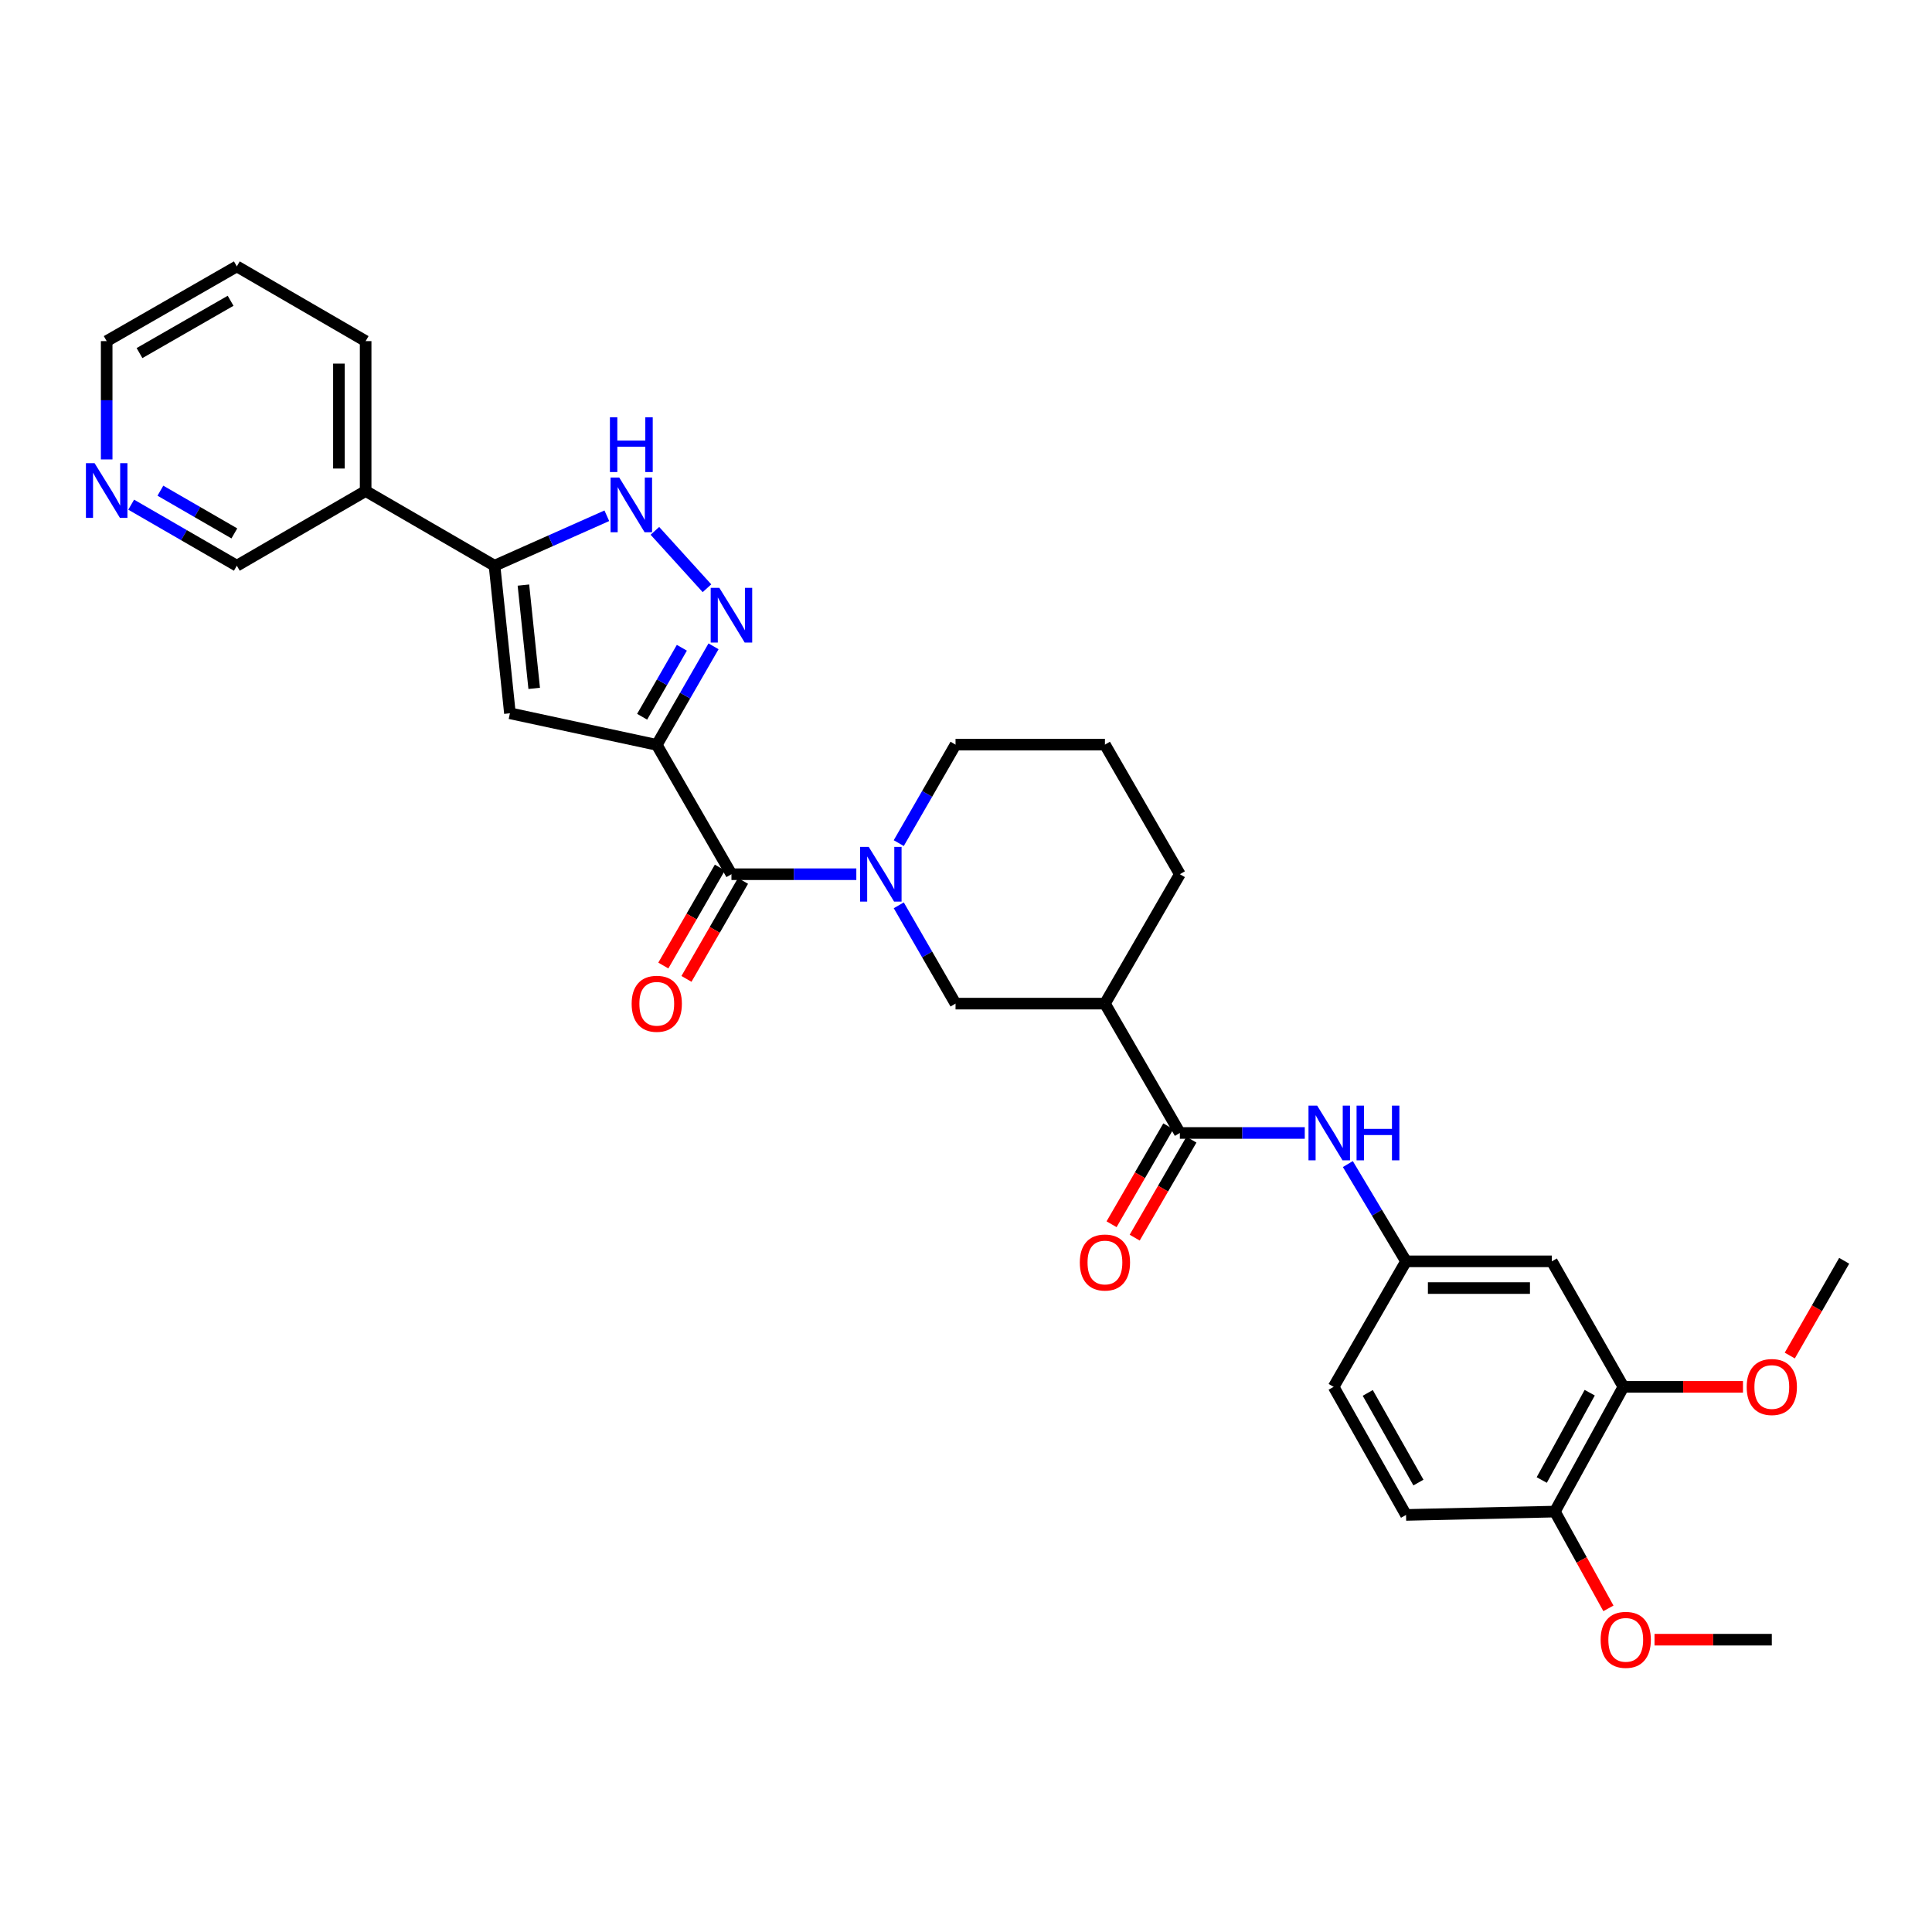 <?xml version='1.0' encoding='iso-8859-1'?>
<svg version='1.1' baseProfile='full'
              xmlns='http://www.w3.org/2000/svg'
                      xmlns:rdkit='http://www.rdkit.org/xml'
                      xmlns:xlink='http://www.w3.org/1999/xlink'
                  xml:space='preserve'
width='1000px' height='1000px' viewBox='0 0 1000 1000'>
<!-- END OF HEADER -->
<rect style='opacity:1.0;fill:#FFFFFF;stroke:none' width='1000' height='1000' x='0' y='0'> </rect>
<path class='bond-0' d='M 339.942,385.54 L 354.632,360.038' style='fill:none;fill-rule:evenodd;stroke:#000000;stroke-width:6px;stroke-linecap:butt;stroke-linejoin:miter;stroke-opacity:1' />
<path class='bond-0' d='M 354.632,360.038 L 369.323,334.535' style='fill:none;fill-rule:evenodd;stroke:#0000FF;stroke-width:6px;stroke-linecap:butt;stroke-linejoin:miter;stroke-opacity:1' />
<path class='bond-0' d='M 332.363,370.985 L 342.647,353.133' style='fill:none;fill-rule:evenodd;stroke:#000000;stroke-width:6px;stroke-linecap:butt;stroke-linejoin:miter;stroke-opacity:1' />
<path class='bond-0' d='M 342.647,353.133 L 352.93,335.282' style='fill:none;fill-rule:evenodd;stroke:#0000FF;stroke-width:6px;stroke-linecap:butt;stroke-linejoin:miter;stroke-opacity:1' />
<path class='bond-1' d='M 339.942,385.54 L 378.595,452.495' style='fill:none;fill-rule:evenodd;stroke:#000000;stroke-width:6px;stroke-linecap:butt;stroke-linejoin:miter;stroke-opacity:1' />
<path class='bond-2' d='M 339.942,385.54 L 263.935,369.195' style='fill:none;fill-rule:evenodd;stroke:#000000;stroke-width:6px;stroke-linecap:butt;stroke-linejoin:miter;stroke-opacity:1' />
<path class='bond-5' d='M 365.927,304.477 L 338.968,274.764' style='fill:none;fill-rule:evenodd;stroke:#0000FF;stroke-width:6px;stroke-linecap:butt;stroke-linejoin:miter;stroke-opacity:1' />
<path class='bond-3' d='M 378.595,452.495 L 410.915,452.495' style='fill:none;fill-rule:evenodd;stroke:#000000;stroke-width:6px;stroke-linecap:butt;stroke-linejoin:miter;stroke-opacity:1' />
<path class='bond-3' d='M 410.915,452.495 L 443.235,452.495' style='fill:none;fill-rule:evenodd;stroke:#0000FF;stroke-width:6px;stroke-linecap:butt;stroke-linejoin:miter;stroke-opacity:1' />
<path class='bond-14' d='M 372.605,449.038 L 357.968,474.4' style='fill:none;fill-rule:evenodd;stroke:#000000;stroke-width:6px;stroke-linecap:butt;stroke-linejoin:miter;stroke-opacity:1' />
<path class='bond-14' d='M 357.968,474.4 L 343.332,499.762' style='fill:none;fill-rule:evenodd;stroke:#FF0000;stroke-width:6px;stroke-linecap:butt;stroke-linejoin:miter;stroke-opacity:1' />
<path class='bond-14' d='M 384.585,455.952 L 369.948,481.314' style='fill:none;fill-rule:evenodd;stroke:#000000;stroke-width:6px;stroke-linecap:butt;stroke-linejoin:miter;stroke-opacity:1' />
<path class='bond-14' d='M 369.948,481.314 L 355.312,506.676' style='fill:none;fill-rule:evenodd;stroke:#FF0000;stroke-width:6px;stroke-linecap:butt;stroke-linejoin:miter;stroke-opacity:1' />
<path class='bond-4' d='M 263.935,369.195 L 255.966,292.812' style='fill:none;fill-rule:evenodd;stroke:#000000;stroke-width:6px;stroke-linecap:butt;stroke-linejoin:miter;stroke-opacity:1' />
<path class='bond-4' d='M 276.497,356.302 L 270.919,302.834' style='fill:none;fill-rule:evenodd;stroke:#000000;stroke-width:6px;stroke-linecap:butt;stroke-linejoin:miter;stroke-opacity:1' />
<path class='bond-8' d='M 465.201,468.588 L 479.893,494.031' style='fill:none;fill-rule:evenodd;stroke:#0000FF;stroke-width:6px;stroke-linecap:butt;stroke-linejoin:miter;stroke-opacity:1' />
<path class='bond-8' d='M 479.893,494.031 L 494.584,519.473' style='fill:none;fill-rule:evenodd;stroke:#000000;stroke-width:6px;stroke-linecap:butt;stroke-linejoin:miter;stroke-opacity:1' />
<path class='bond-19' d='M 465.189,436.399 L 479.886,410.908' style='fill:none;fill-rule:evenodd;stroke:#0000FF;stroke-width:6px;stroke-linecap:butt;stroke-linejoin:miter;stroke-opacity:1' />
<path class='bond-19' d='M 479.886,410.908 L 494.584,385.417' style='fill:none;fill-rule:evenodd;stroke:#000000;stroke-width:6px;stroke-linecap:butt;stroke-linejoin:miter;stroke-opacity:1' />
<path class='bond-12' d='M 255.966,292.812 L 189.257,254.151' style='fill:none;fill-rule:evenodd;stroke:#000000;stroke-width:6px;stroke-linecap:butt;stroke-linejoin:miter;stroke-opacity:1' />
<path class='bond-31' d='M 255.966,292.812 L 285.03,279.885' style='fill:none;fill-rule:evenodd;stroke:#000000;stroke-width:6px;stroke-linecap:butt;stroke-linejoin:miter;stroke-opacity:1' />
<path class='bond-31' d='M 285.03,279.885 L 314.093,266.959' style='fill:none;fill-rule:evenodd;stroke:#0000FF;stroke-width:6px;stroke-linecap:butt;stroke-linejoin:miter;stroke-opacity:1' />
<path class='bond-6' d='M 610.696,586.427 L 571.913,519.473' style='fill:none;fill-rule:evenodd;stroke:#000000;stroke-width:6px;stroke-linecap:butt;stroke-linejoin:miter;stroke-opacity:1' />
<path class='bond-9' d='M 610.696,586.427 L 643.02,586.427' style='fill:none;fill-rule:evenodd;stroke:#000000;stroke-width:6px;stroke-linecap:butt;stroke-linejoin:miter;stroke-opacity:1' />
<path class='bond-9' d='M 643.02,586.427 L 675.344,586.427' style='fill:none;fill-rule:evenodd;stroke:#0000FF;stroke-width:6px;stroke-linecap:butt;stroke-linejoin:miter;stroke-opacity:1' />
<path class='bond-15' d='M 604.712,582.961 L 590.027,608.315' style='fill:none;fill-rule:evenodd;stroke:#000000;stroke-width:6px;stroke-linecap:butt;stroke-linejoin:miter;stroke-opacity:1' />
<path class='bond-15' d='M 590.027,608.315 L 575.343,633.669' style='fill:none;fill-rule:evenodd;stroke:#FF0000;stroke-width:6px;stroke-linecap:butt;stroke-linejoin:miter;stroke-opacity:1' />
<path class='bond-15' d='M 616.681,589.894 L 601.996,615.248' style='fill:none;fill-rule:evenodd;stroke:#000000;stroke-width:6px;stroke-linecap:butt;stroke-linejoin:miter;stroke-opacity:1' />
<path class='bond-15' d='M 601.996,615.248 L 587.312,640.601' style='fill:none;fill-rule:evenodd;stroke:#FF0000;stroke-width:6px;stroke-linecap:butt;stroke-linejoin:miter;stroke-opacity:1' />
<path class='bond-7' d='M 571.913,519.473 L 494.584,519.473' style='fill:none;fill-rule:evenodd;stroke:#000000;stroke-width:6px;stroke-linecap:butt;stroke-linejoin:miter;stroke-opacity:1' />
<path class='bond-32' d='M 571.913,519.473 L 610.696,452.495' style='fill:none;fill-rule:evenodd;stroke:#000000;stroke-width:6px;stroke-linecap:butt;stroke-linejoin:miter;stroke-opacity:1' />
<path class='bond-13' d='M 697.646,602.523 L 712.704,627.695' style='fill:none;fill-rule:evenodd;stroke:#0000FF;stroke-width:6px;stroke-linecap:butt;stroke-linejoin:miter;stroke-opacity:1' />
<path class='bond-13' d='M 712.704,627.695 L 727.762,652.867' style='fill:none;fill-rule:evenodd;stroke:#000000;stroke-width:6px;stroke-linecap:butt;stroke-linejoin:miter;stroke-opacity:1' />
<path class='bond-10' d='M 803.223,652.867 L 727.762,652.867' style='fill:none;fill-rule:evenodd;stroke:#000000;stroke-width:6px;stroke-linecap:butt;stroke-linejoin:miter;stroke-opacity:1' />
<path class='bond-10' d='M 791.904,666.699 L 739.081,666.699' style='fill:none;fill-rule:evenodd;stroke:#000000;stroke-width:6px;stroke-linecap:butt;stroke-linejoin:miter;stroke-opacity:1' />
<path class='bond-11' d='M 803.223,652.867 L 840.277,717.832' style='fill:none;fill-rule:evenodd;stroke:#000000;stroke-width:6px;stroke-linecap:butt;stroke-linejoin:miter;stroke-opacity:1' />
<path class='bond-21' d='M 840.277,717.832 L 871.22,717.832' style='fill:none;fill-rule:evenodd;stroke:#000000;stroke-width:6px;stroke-linecap:butt;stroke-linejoin:miter;stroke-opacity:1' />
<path class='bond-21' d='M 871.22,717.832 L 902.164,717.832' style='fill:none;fill-rule:evenodd;stroke:#FF0000;stroke-width:6px;stroke-linecap:butt;stroke-linejoin:miter;stroke-opacity:1' />
<path class='bond-34' d='M 840.277,717.832 L 804.806,782.397' style='fill:none;fill-rule:evenodd;stroke:#000000;stroke-width:6px;stroke-linecap:butt;stroke-linejoin:miter;stroke-opacity:1' />
<path class='bond-34' d='M 822.834,720.856 L 798.004,766.052' style='fill:none;fill-rule:evenodd;stroke:#000000;stroke-width:6px;stroke-linecap:butt;stroke-linejoin:miter;stroke-opacity:1' />
<path class='bond-22' d='M 189.257,254.151 L 122.579,292.812' style='fill:none;fill-rule:evenodd;stroke:#000000;stroke-width:6px;stroke-linecap:butt;stroke-linejoin:miter;stroke-opacity:1' />
<path class='bond-26' d='M 189.257,254.151 L 189.257,176.561' style='fill:none;fill-rule:evenodd;stroke:#000000;stroke-width:6px;stroke-linecap:butt;stroke-linejoin:miter;stroke-opacity:1' />
<path class='bond-26' d='M 175.425,242.513 L 175.425,188.2' style='fill:none;fill-rule:evenodd;stroke:#000000;stroke-width:6px;stroke-linecap:butt;stroke-linejoin:miter;stroke-opacity:1' />
<path class='bond-20' d='M 727.762,652.867 L 690.284,717.832' style='fill:none;fill-rule:evenodd;stroke:#000000;stroke-width:6px;stroke-linecap:butt;stroke-linejoin:miter;stroke-opacity:1' />
<path class='bond-16' d='M 804.806,782.397 L 727.762,784.126' style='fill:none;fill-rule:evenodd;stroke:#000000;stroke-width:6px;stroke-linecap:butt;stroke-linejoin:miter;stroke-opacity:1' />
<path class='bond-24' d='M 804.806,782.397 L 818.66,807.44' style='fill:none;fill-rule:evenodd;stroke:#000000;stroke-width:6px;stroke-linecap:butt;stroke-linejoin:miter;stroke-opacity:1' />
<path class='bond-24' d='M 818.66,807.44 L 832.514,832.484' style='fill:none;fill-rule:evenodd;stroke:#FF0000;stroke-width:6px;stroke-linecap:butt;stroke-linejoin:miter;stroke-opacity:1' />
<path class='bond-17' d='M 67.902,261.219 L 95.241,277.015' style='fill:none;fill-rule:evenodd;stroke:#0000FF;stroke-width:6px;stroke-linecap:butt;stroke-linejoin:miter;stroke-opacity:1' />
<path class='bond-17' d='M 95.241,277.015 L 122.579,292.812' style='fill:none;fill-rule:evenodd;stroke:#000000;stroke-width:6px;stroke-linecap:butt;stroke-linejoin:miter;stroke-opacity:1' />
<path class='bond-17' d='M 83.024,253.982 L 102.161,265.039' style='fill:none;fill-rule:evenodd;stroke:#0000FF;stroke-width:6px;stroke-linecap:butt;stroke-linejoin:miter;stroke-opacity:1' />
<path class='bond-17' d='M 102.161,265.039 L 121.298,276.096' style='fill:none;fill-rule:evenodd;stroke:#000000;stroke-width:6px;stroke-linecap:butt;stroke-linejoin:miter;stroke-opacity:1' />
<path class='bond-33' d='M 55.217,237.797 L 55.217,207.179' style='fill:none;fill-rule:evenodd;stroke:#0000FF;stroke-width:6px;stroke-linecap:butt;stroke-linejoin:miter;stroke-opacity:1' />
<path class='bond-33' d='M 55.217,207.179 L 55.217,176.561' style='fill:none;fill-rule:evenodd;stroke:#000000;stroke-width:6px;stroke-linecap:butt;stroke-linejoin:miter;stroke-opacity:1' />
<path class='bond-18' d='M 727.762,784.126 L 690.284,717.832' style='fill:none;fill-rule:evenodd;stroke:#000000;stroke-width:6px;stroke-linecap:butt;stroke-linejoin:miter;stroke-opacity:1' />
<path class='bond-18' d='M 734.181,767.374 L 707.947,720.969' style='fill:none;fill-rule:evenodd;stroke:#000000;stroke-width:6px;stroke-linecap:butt;stroke-linejoin:miter;stroke-opacity:1' />
<path class='bond-25' d='M 494.584,385.417 L 571.913,385.417' style='fill:none;fill-rule:evenodd;stroke:#000000;stroke-width:6px;stroke-linecap:butt;stroke-linejoin:miter;stroke-opacity:1' />
<path class='bond-28' d='M 926.385,701.631 L 940.465,677.107' style='fill:none;fill-rule:evenodd;stroke:#FF0000;stroke-width:6px;stroke-linecap:butt;stroke-linejoin:miter;stroke-opacity:1' />
<path class='bond-28' d='M 940.465,677.107 L 954.545,652.583' style='fill:none;fill-rule:evenodd;stroke:#000000;stroke-width:6px;stroke-linecap:butt;stroke-linejoin:miter;stroke-opacity:1' />
<path class='bond-23' d='M 610.696,452.495 L 571.913,385.417' style='fill:none;fill-rule:evenodd;stroke:#000000;stroke-width:6px;stroke-linecap:butt;stroke-linejoin:miter;stroke-opacity:1' />
<path class='bond-29' d='M 856.374,848.698 L 886.729,848.698' style='fill:none;fill-rule:evenodd;stroke:#FF0000;stroke-width:6px;stroke-linecap:butt;stroke-linejoin:miter;stroke-opacity:1' />
<path class='bond-29' d='M 886.729,848.698 L 917.084,848.698' style='fill:none;fill-rule:evenodd;stroke:#000000;stroke-width:6px;stroke-linecap:butt;stroke-linejoin:miter;stroke-opacity:1' />
<path class='bond-30' d='M 189.257,176.561 L 122.579,137.885' style='fill:none;fill-rule:evenodd;stroke:#000000;stroke-width:6px;stroke-linecap:butt;stroke-linejoin:miter;stroke-opacity:1' />
<path class='bond-27' d='M 55.217,176.561 L 122.579,137.885' style='fill:none;fill-rule:evenodd;stroke:#000000;stroke-width:6px;stroke-linecap:butt;stroke-linejoin:miter;stroke-opacity:1' />
<path class='bond-27' d='M 72.209,182.755 L 119.362,155.682' style='fill:none;fill-rule:evenodd;stroke:#000000;stroke-width:6px;stroke-linecap:butt;stroke-linejoin:miter;stroke-opacity:1' />
<path  class='atom-1' d='M 372.335 304.279
L 381.615 319.279
Q 382.535 320.759, 384.015 323.439
Q 385.495 326.119, 385.575 326.279
L 385.575 304.279
L 389.335 304.279
L 389.335 332.599
L 385.455 332.599
L 375.495 316.199
Q 374.335 314.279, 373.095 312.079
Q 371.895 309.879, 371.535 309.199
L 371.535 332.599
L 367.855 332.599
L 367.855 304.279
L 372.335 304.279
' fill='#0000FF'/>
<path  class='atom-4' d='M 449.648 438.335
L 458.928 453.335
Q 459.848 454.815, 461.328 457.495
Q 462.808 460.175, 462.888 460.335
L 462.888 438.335
L 466.648 438.335
L 466.648 466.655
L 462.768 466.655
L 452.808 450.255
Q 451.648 448.335, 450.408 446.135
Q 449.208 443.935, 448.848 443.255
L 448.848 466.655
L 445.168 466.655
L 445.168 438.335
L 449.648 438.335
' fill='#0000FF'/>
<path  class='atom-6' d='M 320.511 247.161
L 329.791 262.161
Q 330.711 263.641, 332.191 266.321
Q 333.671 269.001, 333.751 269.161
L 333.751 247.161
L 337.511 247.161
L 337.511 275.481
L 333.631 275.481
L 323.671 259.081
Q 322.511 257.161, 321.271 254.961
Q 320.071 252.761, 319.711 252.081
L 319.711 275.481
L 316.031 275.481
L 316.031 247.161
L 320.511 247.161
' fill='#0000FF'/>
<path  class='atom-6' d='M 315.691 216.009
L 319.531 216.009
L 319.531 228.049
L 334.011 228.049
L 334.011 216.009
L 337.851 216.009
L 337.851 244.329
L 334.011 244.329
L 334.011 231.249
L 319.531 231.249
L 319.531 244.329
L 315.691 244.329
L 315.691 216.009
' fill='#0000FF'/>
<path  class='atom-10' d='M 681.757 572.267
L 691.037 587.267
Q 691.957 588.747, 693.437 591.427
Q 694.917 594.107, 694.997 594.267
L 694.997 572.267
L 698.757 572.267
L 698.757 600.587
L 694.877 600.587
L 684.917 584.187
Q 683.757 582.267, 682.517 580.067
Q 681.317 577.867, 680.957 577.187
L 680.957 600.587
L 677.277 600.587
L 677.277 572.267
L 681.757 572.267
' fill='#0000FF'/>
<path  class='atom-10' d='M 702.157 572.267
L 705.997 572.267
L 705.997 584.307
L 720.477 584.307
L 720.477 572.267
L 724.317 572.267
L 724.317 600.587
L 720.477 600.587
L 720.477 587.507
L 705.997 587.507
L 705.997 600.587
L 702.157 600.587
L 702.157 572.267
' fill='#0000FF'/>
<path  class='atom-15' d='M 326.942 519.553
Q 326.942 512.753, 330.302 508.953
Q 333.662 505.153, 339.942 505.153
Q 346.222 505.153, 349.582 508.953
Q 352.942 512.753, 352.942 519.553
Q 352.942 526.433, 349.542 530.353
Q 346.142 534.233, 339.942 534.233
Q 333.702 534.233, 330.302 530.353
Q 326.942 526.473, 326.942 519.553
M 339.942 531.033
Q 344.262 531.033, 346.582 528.153
Q 348.942 525.233, 348.942 519.553
Q 348.942 513.993, 346.582 511.193
Q 344.262 508.353, 339.942 508.353
Q 335.622 508.353, 333.262 511.153
Q 330.942 513.953, 330.942 519.553
Q 330.942 525.273, 333.262 528.153
Q 335.622 531.033, 339.942 531.033
' fill='#FF0000'/>
<path  class='atom-16' d='M 558.913 653.47
Q 558.913 646.67, 562.273 642.87
Q 565.633 639.07, 571.913 639.07
Q 578.193 639.07, 581.553 642.87
Q 584.913 646.67, 584.913 653.47
Q 584.913 660.35, 581.513 664.27
Q 578.113 668.15, 571.913 668.15
Q 565.673 668.15, 562.273 664.27
Q 558.913 660.39, 558.913 653.47
M 571.913 664.95
Q 576.233 664.95, 578.553 662.07
Q 580.913 659.15, 580.913 653.47
Q 580.913 647.91, 578.553 645.11
Q 576.233 642.27, 571.913 642.27
Q 567.593 642.27, 565.233 645.07
Q 562.913 647.87, 562.913 653.47
Q 562.913 659.19, 565.233 662.07
Q 567.593 664.95, 571.913 664.95
' fill='#FF0000'/>
<path  class='atom-18' d='M 48.957 239.73
L 58.237 254.73
Q 59.157 256.21, 60.637 258.89
Q 62.117 261.57, 62.197 261.73
L 62.197 239.73
L 65.957 239.73
L 65.957 268.05
L 62.077 268.05
L 52.117 251.65
Q 50.957 249.73, 49.717 247.53
Q 48.517 245.33, 48.157 244.65
L 48.157 268.05
L 44.477 268.05
L 44.477 239.73
L 48.957 239.73
' fill='#0000FF'/>
<path  class='atom-22' d='M 904.084 717.912
Q 904.084 711.112, 907.444 707.312
Q 910.804 703.512, 917.084 703.512
Q 923.364 703.512, 926.724 707.312
Q 930.084 711.112, 930.084 717.912
Q 930.084 724.792, 926.684 728.712
Q 923.284 732.592, 917.084 732.592
Q 910.844 732.592, 907.444 728.712
Q 904.084 724.832, 904.084 717.912
M 917.084 729.392
Q 921.404 729.392, 923.724 726.512
Q 926.084 723.592, 926.084 717.912
Q 926.084 712.352, 923.724 709.552
Q 921.404 706.712, 917.084 706.712
Q 912.764 706.712, 910.404 709.512
Q 908.084 712.312, 908.084 717.912
Q 908.084 723.632, 910.404 726.512
Q 912.764 729.392, 917.084 729.392
' fill='#FF0000'/>
<path  class='atom-25' d='M 828.484 848.778
Q 828.484 841.978, 831.844 838.178
Q 835.204 834.378, 841.484 834.378
Q 847.764 834.378, 851.124 838.178
Q 854.484 841.978, 854.484 848.778
Q 854.484 855.658, 851.084 859.578
Q 847.684 863.458, 841.484 863.458
Q 835.244 863.458, 831.844 859.578
Q 828.484 855.698, 828.484 848.778
M 841.484 860.258
Q 845.804 860.258, 848.124 857.378
Q 850.484 854.458, 850.484 848.778
Q 850.484 843.218, 848.124 840.418
Q 845.804 837.578, 841.484 837.578
Q 837.164 837.578, 834.804 840.378
Q 832.484 843.178, 832.484 848.778
Q 832.484 854.498, 834.804 857.378
Q 837.164 860.258, 841.484 860.258
' fill='#FF0000'/>
</svg>
